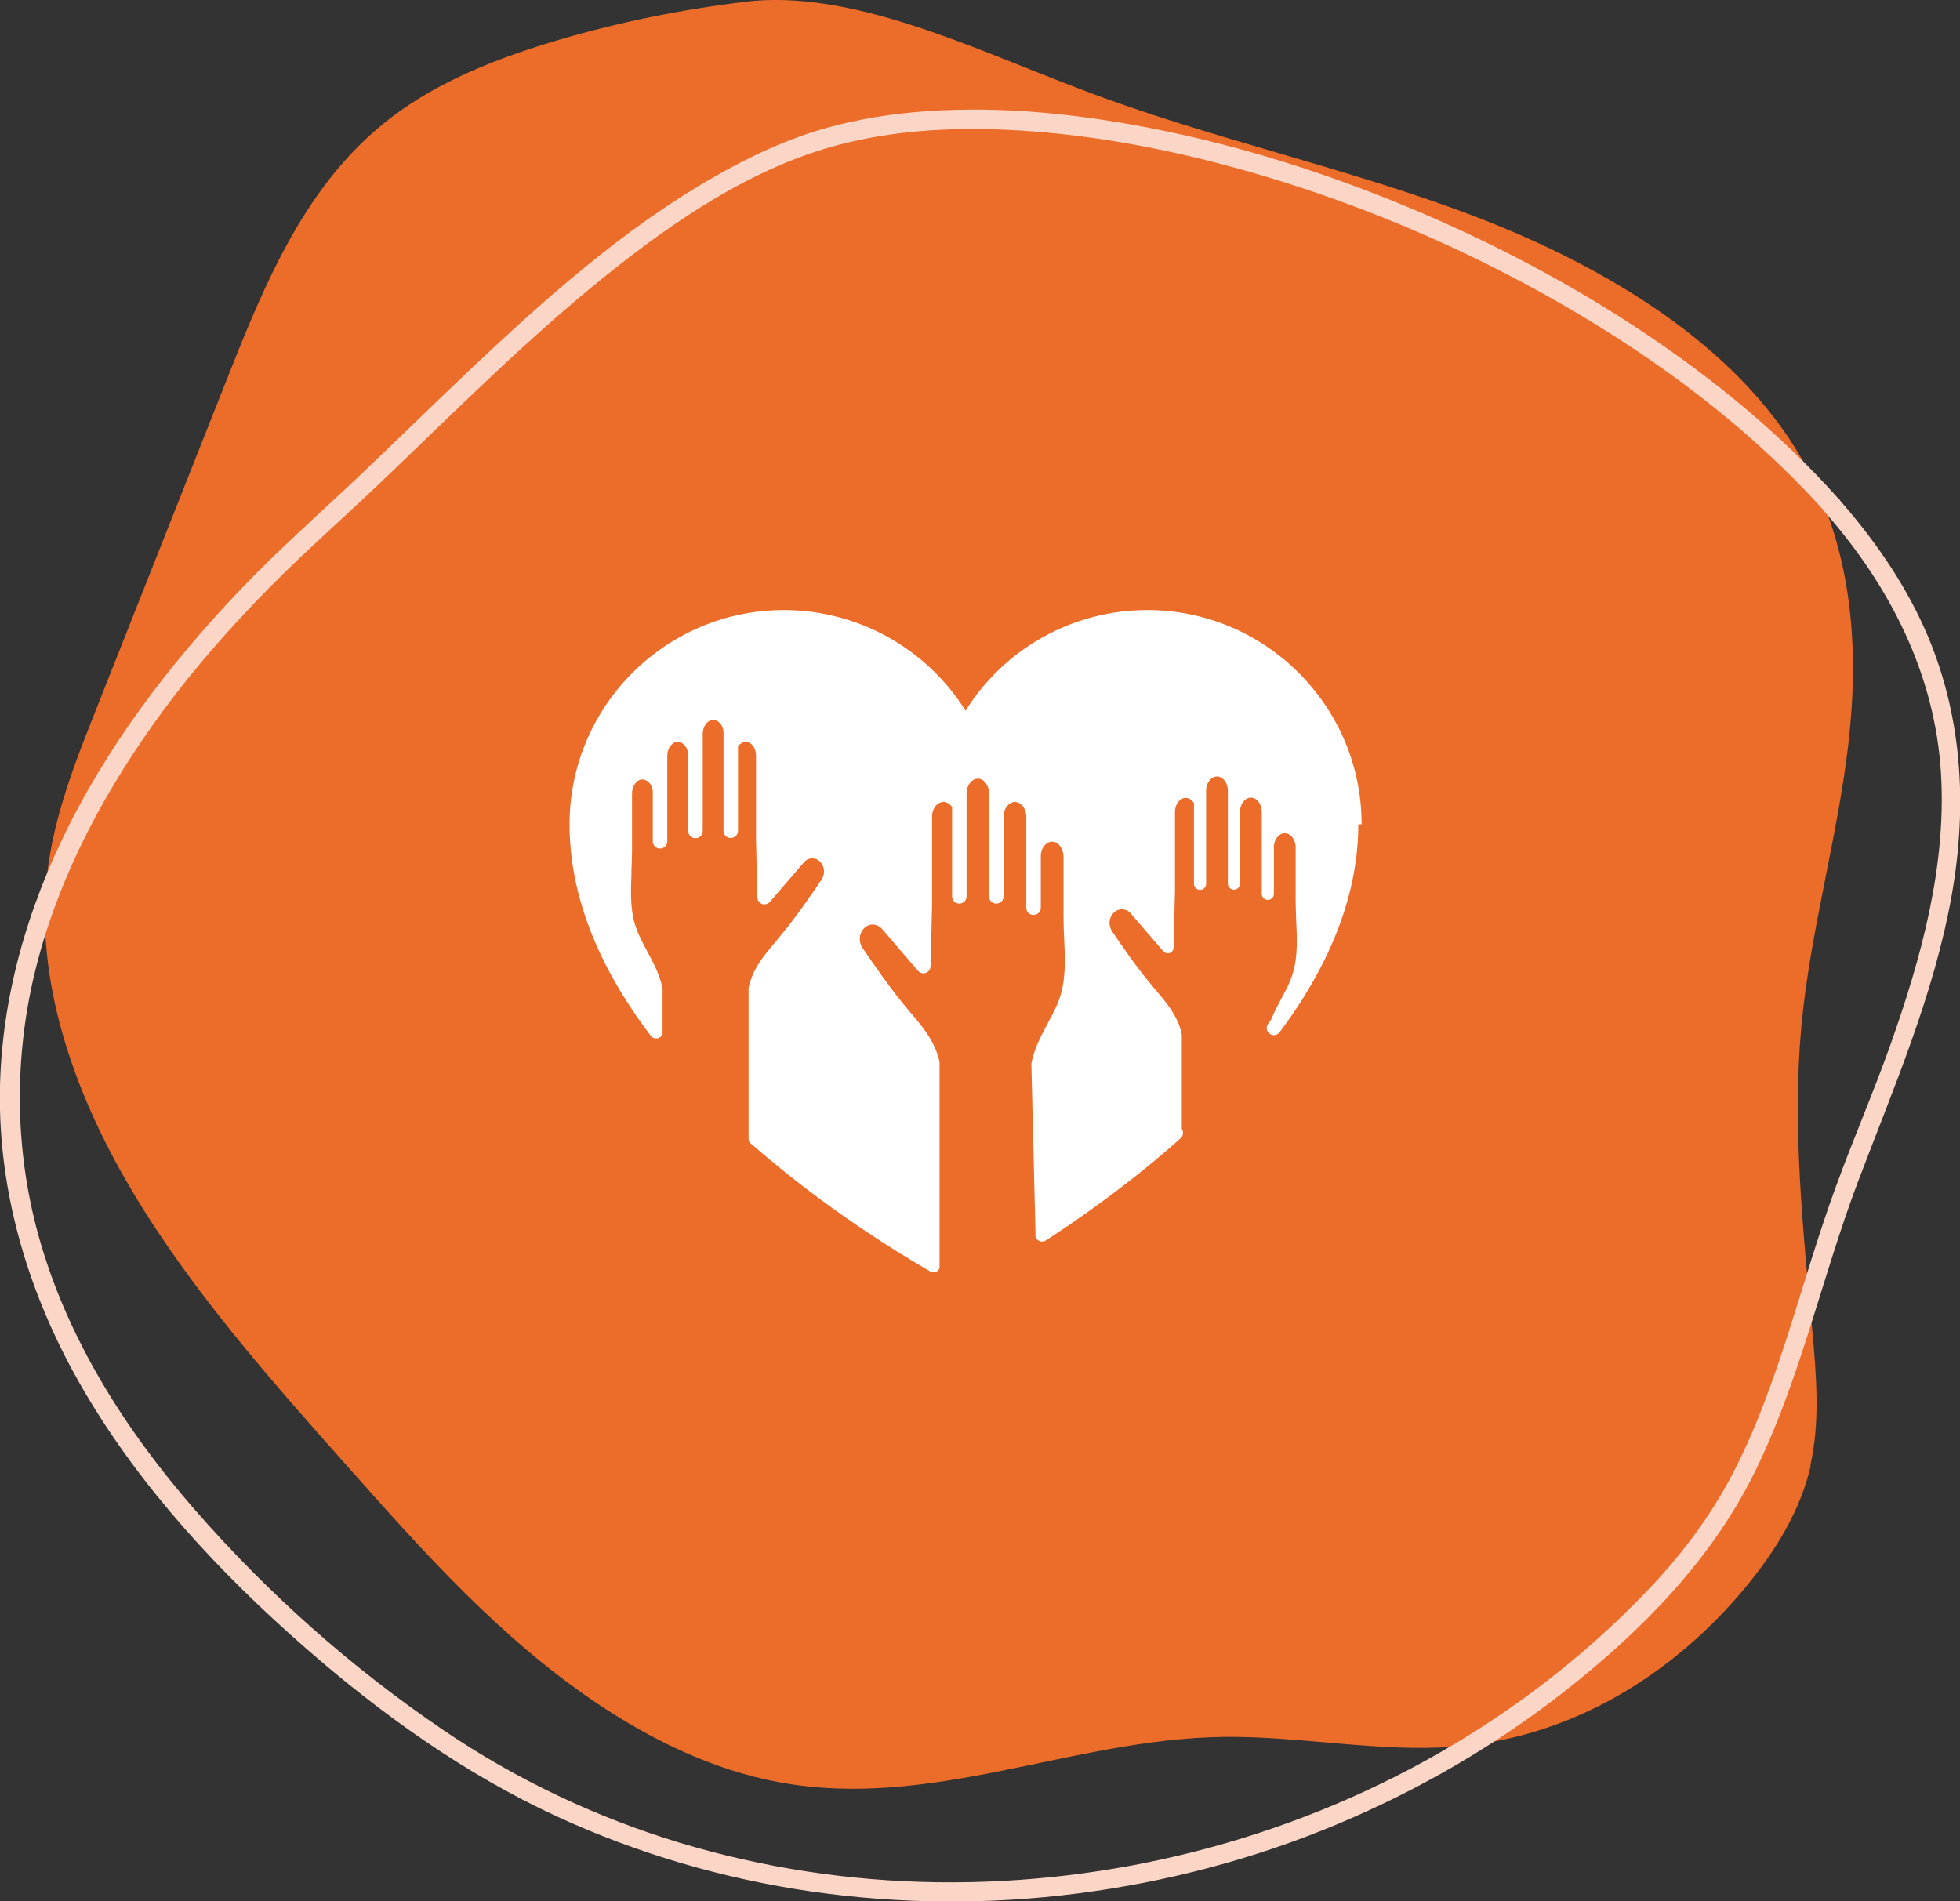 <?xml version="1.0" encoding="UTF-8"?> <svg xmlns="http://www.w3.org/2000/svg" id="Layer_2" viewBox="0 0 100.07 97.08"><rect x="0" y="0" width="100.07" height="97.08" fill="#333333" stroke="none"/><g id="Layer_1-2"><path d="M92.43,74.82c.5-2.21.31-4.56.1-6.87-.48-5.2-1.03-10.43-.56-15.54.45-4.85,1.82-9.51,2.39-14.34.57-4.83.28-10.02-2.36-14.62-3.33-5.8-9.91-9.78-16.57-12.35-6.66-2.56-13.67-4.01-20.33-6.57C49.53,2.41,43.45-.56,38.03.09h.04c-3.26.39-6.45,1.04-9.52,1.94-3.12.92-6.15,2.11-8.59,3.98-4.33,3.31-6.41,8.39-8.35,13.29-2.23,5.63-4.46,11.26-6.69,16.89-1.08,2.72-2.17,5.48-2.51,8.42-.63,5.38,1.29,11.07,4.31,16.16,3.02,5.09,7.09,9.69,11.14,14.24,3.8,4.28,7.67,8.62,12.54,11.91,2.83,1.91,6.01,3.46,9.36,4.08,7.76,1.44,14.9-2.19,22.63-2.31,3.93-.06,7.97.79,11.85.5,6.19-.47,11.35-3.87,14.88-8.14,1.52-1.84,2.8-3.9,3.33-6.21Z" fill="#ec6c29"></path><path d="M93.86,25.46c-2.88-3.24-6.25-6.01-9.84-8.42-3.82-2.56-7.91-4.7-12.15-6.47-4.11-1.71-8.37-3.07-12.73-3.95-3.88-.78-7.88-1.22-11.84-.94-1.71.12-3.41.38-5.06.84-2.06.57-4.02,1.5-5.86,2.56-4.6,2.64-8.61,6.23-12.45,9.86-1.91,1.81-3.78,3.65-5.69,5.46-2,1.89-4.06,3.71-5.96,5.7-3.63,3.8-6.88,8.07-9.14,12.83C1.1,47.22-.11,51.9,0,56.67c.12,5.06,1.72,9.95,4.26,14.3,2.92,5.01,6.99,9.38,11.34,13.18,3.88,3.39,8.12,6.42,12.81,8.59,4.14,1.91,8.55,3.2,13.07,3.85,4.49.64,9.05.67,13.55.09,4.53-.58,8.97-1.75,13.19-3.51,4.22-1.76,8.19-4.07,11.78-6.9,3.84-3.03,7.35-6.6,9.55-11.02,2.35-4.74,3.44-9.95,5.3-14.88,1.82-4.81,3.88-9.53,4.79-14.62.83-4.65.55-9.36-1.4-13.7-1.09-2.42-2.63-4.6-4.37-6.58-.42-.47-1.11.22-.69.69,3.31,3.76,5.62,8.28,5.92,13.34.28,4.74-1.01,9.41-2.58,13.84-.87,2.45-1.91,4.84-2.8,7.29-.89,2.43-1.61,4.93-2.4,7.39-.78,2.44-1.64,4.88-2.82,7.16-1.18,2.28-2.69,4.27-4.47,6.12-3.11,3.24-6.69,6-10.59,8.23-3.88,2.22-8.05,3.89-12.38,5-4.31,1.1-8.76,1.64-13.21,1.58-4.44-.06-8.87-.73-13.12-2.01-4.29-1.3-8.37-3.23-12.08-5.75-4.71-3.19-8.99-7-12.72-11.28-3.55-4.08-6.52-8.75-7.97-14-1.24-4.5-1.25-9.23-.1-13.75,1.21-4.75,3.59-9.13,6.49-13.06,1.61-2.18,3.41-4.22,5.31-6.16,1.86-1.89,3.85-3.63,5.77-5.46,3.77-3.6,7.45-7.31,11.52-10.58,3.53-2.83,7.5-5.53,11.93-6.68,3.43-.89,7.05-.93,10.57-.61,4.14.38,8.23,1.31,12.19,2.56,4.27,1.35,8.42,3.11,12.37,5.24,3.87,2.09,7.57,4.53,10.91,7.4,1.51,1.31,2.95,2.7,4.28,4.19.42.47,1.11-.22.69-.69Z" fill="#fbd6c6"></path><path d="M69.35,42.09c0,3.47-1.35,7.05-4.02,10.62-.12.16-.35.2-.51.07-.16-.12-.2-.35-.07-.51.05-.07.1-.14.15-.21.15-.37.33-.71.51-1.05.25-.46.48-.89.61-1.36.24-.83.2-1.74.16-2.62-.01-.33-.03-.66-.03-.99v-2.77c0-.38-.23-.7-.52-.72-.2-.02-.34.11-.41.19-.11.13-.18.32-.18.51h0v2.39c0,.17-.14.31-.31.31s-.31-.14-.31-.31v-2.47h0v-1.72c0-.38-.23-.7-.52-.72-.2-.02-.34.11-.41.19-.11.13-.18.32-.18.51h0v3.69c0,.17-.14.31-.31.31s-.31-.14-.31-.31v-4.75c0-.38-.23-.7-.52-.72-.2-.02-.34.11-.41.19-.11.13-.18.32-.18.51v.56h0v4.22c0,.17-.14.31-.31.31s-.31-.14-.31-.31v-4.13c-.11-.16-.26-.26-.42-.26-.14,0-.27.07-.37.19-.11.13-.18.32-.18.51v3.89s0,0,0,0h0v.13s0,.02,0,.04l-.07,2.88c0,.13-.08.24-.2.28-.12.04-.25,0-.33-.09l-1.66-1.93c-.12-.14-.28-.21-.45-.21-.17,0-.33.07-.45.21-.22.24-.24.62-.06.9.55.82,1.28,1.88,2.1,2.85.06.07.11.13.17.2.56.67,1.1,1.3,1.3,2.23,0,.02,0,.04,0,.06v4.77c.04.06.06.13.06.2,0,.1-.04.2-.12.27-.69.62-1.44,1.25-2.22,1.87-1.46,1.16-3.03,2.29-4.68,3.36,0,0,0,0,0,0-.01,0-.02.01-.03.02,0,0,0,0,0,0-.01,0-.03.01-.04.02,0,0,0,0,0,0-.01,0-.02,0-.04,0h-.01s-.02,0-.03,0c0,0,0,0-.01,0h0s-.06,0-.09,0h0s-.09-.03-.13-.06c0,0,0,0,0,0-.03-.02-.05-.04-.07-.06,0,0,0,0,0,0,0,0-.02-.02-.02-.03,0,0,0,0,0,0-.02-.03-.03-.05-.04-.08,0,0,0,0,0-.01,0-.01,0-.02,0-.03,0,0,0,0,0-.01,0-.01,0-.03,0-.04l-.21-8.69s0-.05,0-.08c.14-.75.49-1.4.82-2.02.27-.51.53-.98.68-1.5.26-.91.22-1.91.17-2.88-.02-.36-.03-.73-.03-1.09v-3.06c0-.4-.24-.75-.54-.77-.21-.02-.36.11-.43.19-.12.14-.19.34-.19.55v2.63c0,.2-.16.37-.37.37s-.37-.16-.37-.37v-4.63c0-.05,0-.1-.01-.15-.05-.34-.27-.6-.53-.62-.21-.02-.36.12-.43.2-.12.14-.19.33-.19.54v4.08c0,.2-.16.37-.37.37s-.37-.16-.37-.37v-5.24c0-.4-.24-.75-.54-.77-.19-.01-.33.09-.4.17,0,0-.02.02-.02.03-.09.11-.15.24-.18.39,0,.05-.01.1-.01.15v5.27c0,.2-.16.37-.37.37s-.37-.16-.37-.37v-4.56c-.09-.14-.23-.23-.37-.26-.02,0-.05,0-.07,0-.04,0-.07,0-.11.01-.1.03-.2.09-.28.18-.11.13-.17.29-.19.47,0,.03,0,.05,0,.08v4.43s0,.04,0,.06l-.08,3.16c0,.15-.1.29-.24.34-.14.05-.3,0-.4-.11l-1.83-2.13c-.12-.14-.29-.22-.47-.23,0,0-.02,0-.03,0-.17,0-.33.08-.45.22-.23.26-.26.66-.06.96.61.9,1.42,2.08,2.31,3.14.06.08.13.15.19.22.62.74,1.21,1.44,1.44,2.47,0,.03,0,.05,0,.08v10.34s0,.03,0,.04c0,0,0,0,0,.01,0,.01,0,.02,0,.03,0,0,0,0,0,.01,0,.03-.02.06-.03.08,0,0,0,0,0,0,0,0-.01.02-.02.03,0,0,0,0,0,0,0,.01-.02.02-.03.03,0,0,0,0,0,0,0,.01-.02.02-.03.03,0,0,0,0,0,0,0,0-.02.01-.03.02h0s0,0,0,0c-.01,0-.03.01-.04.02,0,0,0,0,0,0-.01,0-.03,0-.04.01,0,0,0,0-.01,0-.01,0-.02,0-.03,0,0,0,0,0-.01,0-.01,0-.03,0-.04,0s-.03,0-.04,0c0,0,0,0-.01,0-.01,0-.02,0-.03,0,0,0,0,0-.01,0-.01,0-.03,0-.04-.01t0,0s-.03-.01-.04-.02c0,0,0,0,0,0-1.9-1.1-4.8-2.93-7.78-5.37-.48-.39-.96-.8-1.42-1.2,0,0,0,0,0,0,0,0-.01,0-.02-.02,0,0,0,0-.01-.01,0,0,0-.01-.01-.02,0,0,0,0,0-.01,0,0,0-.01-.01-.02,0,0,0,0,0-.01,0,0,0-.02-.01-.02,0,0,0,0,0-.01,0,0,0-.02-.01-.03,0,0,0,0,0,0,0,0,0-.02,0-.03,0,0,0,0,0,0,0-.01,0-.02,0-.03,0,0,0,0,0,0,0-.01,0-.03,0-.04v-7.57s0-.05,0-.08c.21-.99.78-1.65,1.37-2.35.06-.07.12-.14.17-.21.85-1.01,1.61-2.12,2.19-2.98.18-.27.16-.64-.05-.88-.11-.13-.27-.2-.43-.2h0c-.12,0-.24.04-.34.12-.03.03-.06.05-.09.09l-1.73,2.01c-.1.11-.26.16-.4.11-.14-.05-.24-.19-.24-.34l-.07-2.99s0-.04,0-.06v-4.2c0-.19-.06-.37-.17-.51-.06-.07-.18-.18-.35-.18-.15,0-.3.09-.4.23v4.31c0,.2-.16.37-.37.37s-.37-.16-.37-.37v-4.44s0,0,0,0v-.54s0-.05,0-.07c-.01-.17-.07-.32-.17-.43-.02-.02-.04-.04-.06-.06-.06-.05-.15-.11-.26-.12-.02,0-.05,0-.07,0-.27.02-.5.34-.5.71v4.96c0,.2-.16.37-.37.37s-.37-.16-.37-.37v-3.86c0-.19-.06-.37-.18-.51-.06-.07-.19-.19-.39-.18-.27.02-.5.34-.5.71v1.79s0,0,0,0v2.58c0,.2-.16.37-.37.37s-.37-.16-.37-.37v-2.48s0,0,0,0c0-.02,0-.05,0-.07-.01-.17-.07-.32-.17-.43-.06-.07-.2-.19-.39-.18-.27.02-.5.34-.5.71v2.9c0,.34-.02.69-.03,1.04,0,.06,0,.11,0,.17-.03.8-.06,1.61.12,2.37.01.06.03.12.05.18.02.06.04.12.06.18.14.42.36.82.58,1.24.02.04.04.07.06.11.24.45.48.91.63,1.42.04.13.07.26.09.39,0,.02,0,.05,0,.07v2.12s0,.04,0,.05c0,0,0,0,0,.01,0,.02,0,.03-.01.05,0,0,0,0,0,0,0,.02-.01.03-.02.04,0,0,0,0,0,0,0,.02-.02.03-.03.04,0,0,0,0,0,0,0,.01-.02.02-.03.04,0,0,0,0,0,0-.01.01-.02.02-.04.03,0,0,0,0,0,0-.01.01-.03.02-.04.03,0,0,0,0,0,0-.02,0-.03.01-.05.02,0,0,0,0,0,0,0,0,0,0,0,0-.02,0-.03,0-.05.01,0,0,0,0-.01,0-.02,0-.03,0-.05,0h0s-.03,0-.05,0h-.01s-.07-.02-.1-.03c0,0,0,0,0,0-.02,0-.03-.02-.04-.03,0,0,0,0,0,0-.01,0-.03-.02-.04-.03,0,0,0,0,0,0-.01-.01-.02-.02-.03-.04,0,0,0,0,0,0-2.76-3.63-4.15-7.26-4.15-10.8,0-6.03,4.91-10.94,10.94-10.94,3.78,0,7.28,1.95,9.28,5.14,1.99-3.19,5.49-5.14,9.28-5.14,6.03,0,10.94,4.91,10.94,10.94Z" fill="#fff"></path></g></svg> 